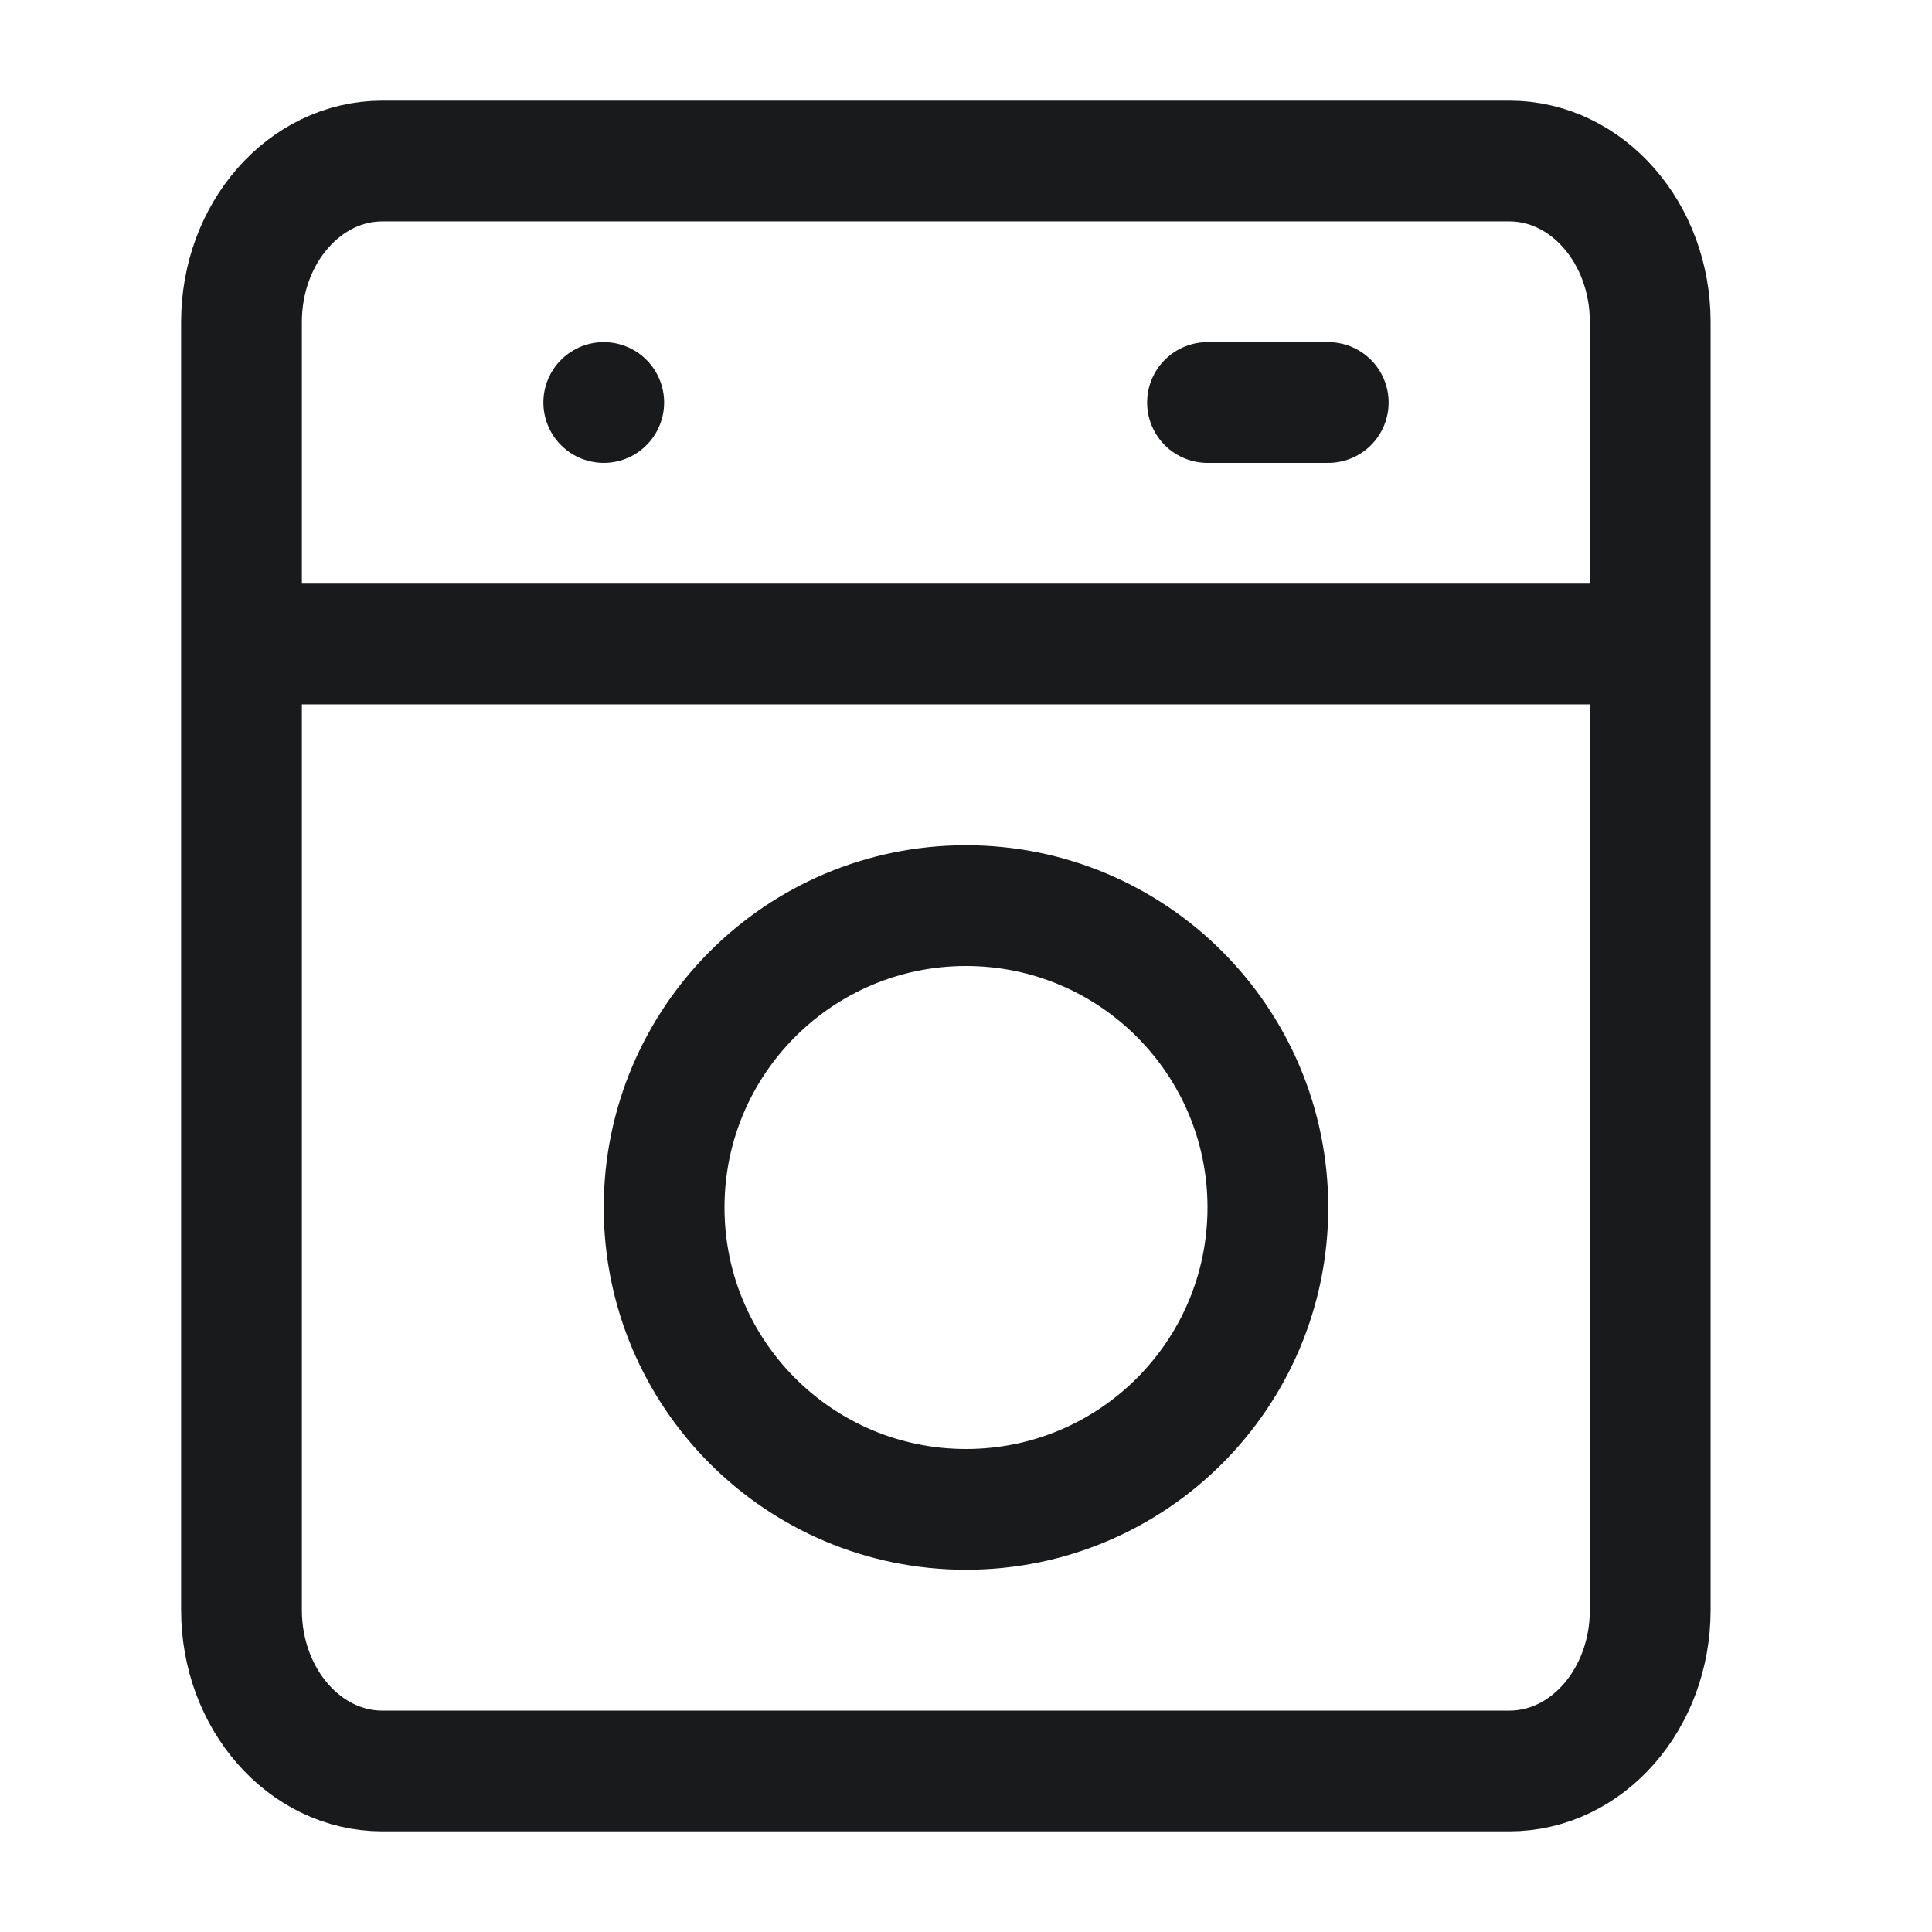 <?xml version="1.0" encoding="UTF-8"?> <svg xmlns="http://www.w3.org/2000/svg" width="32" height="32" viewBox="0 0 32 32" fill="none"><path d="M25 2.667H6.333C5.045 2.667 4 3.861 4 5.333V26.667C4 28.14 5.045 29.333 6.333 29.333H25C26.289 29.333 27.333 28.14 27.333 26.667V5.333C27.333 3.861 26.289 2.667 25 2.667Z" stroke="#191A1C" stroke-width="2" stroke-linecap="round" stroke-linejoin="round"></path><path d="M16 25C13.239 25 11 22.761 11 20C11 17.239 13.239 15 16 15C18.761 15 21 17.239 21 20C21 22.761 18.761 25 16 25Z" stroke="#191A1C" stroke-width="2"></path><path d="M4 10.667L28 10.667" stroke="#191A1C" stroke-width="2"></path><path d="M20 6.667H22" stroke="#191A1C" stroke-width="2" stroke-linecap="round"></path><path d="M10 6.667H10" stroke="#191A1C" stroke-width="2" stroke-linecap="round"></path></svg> 